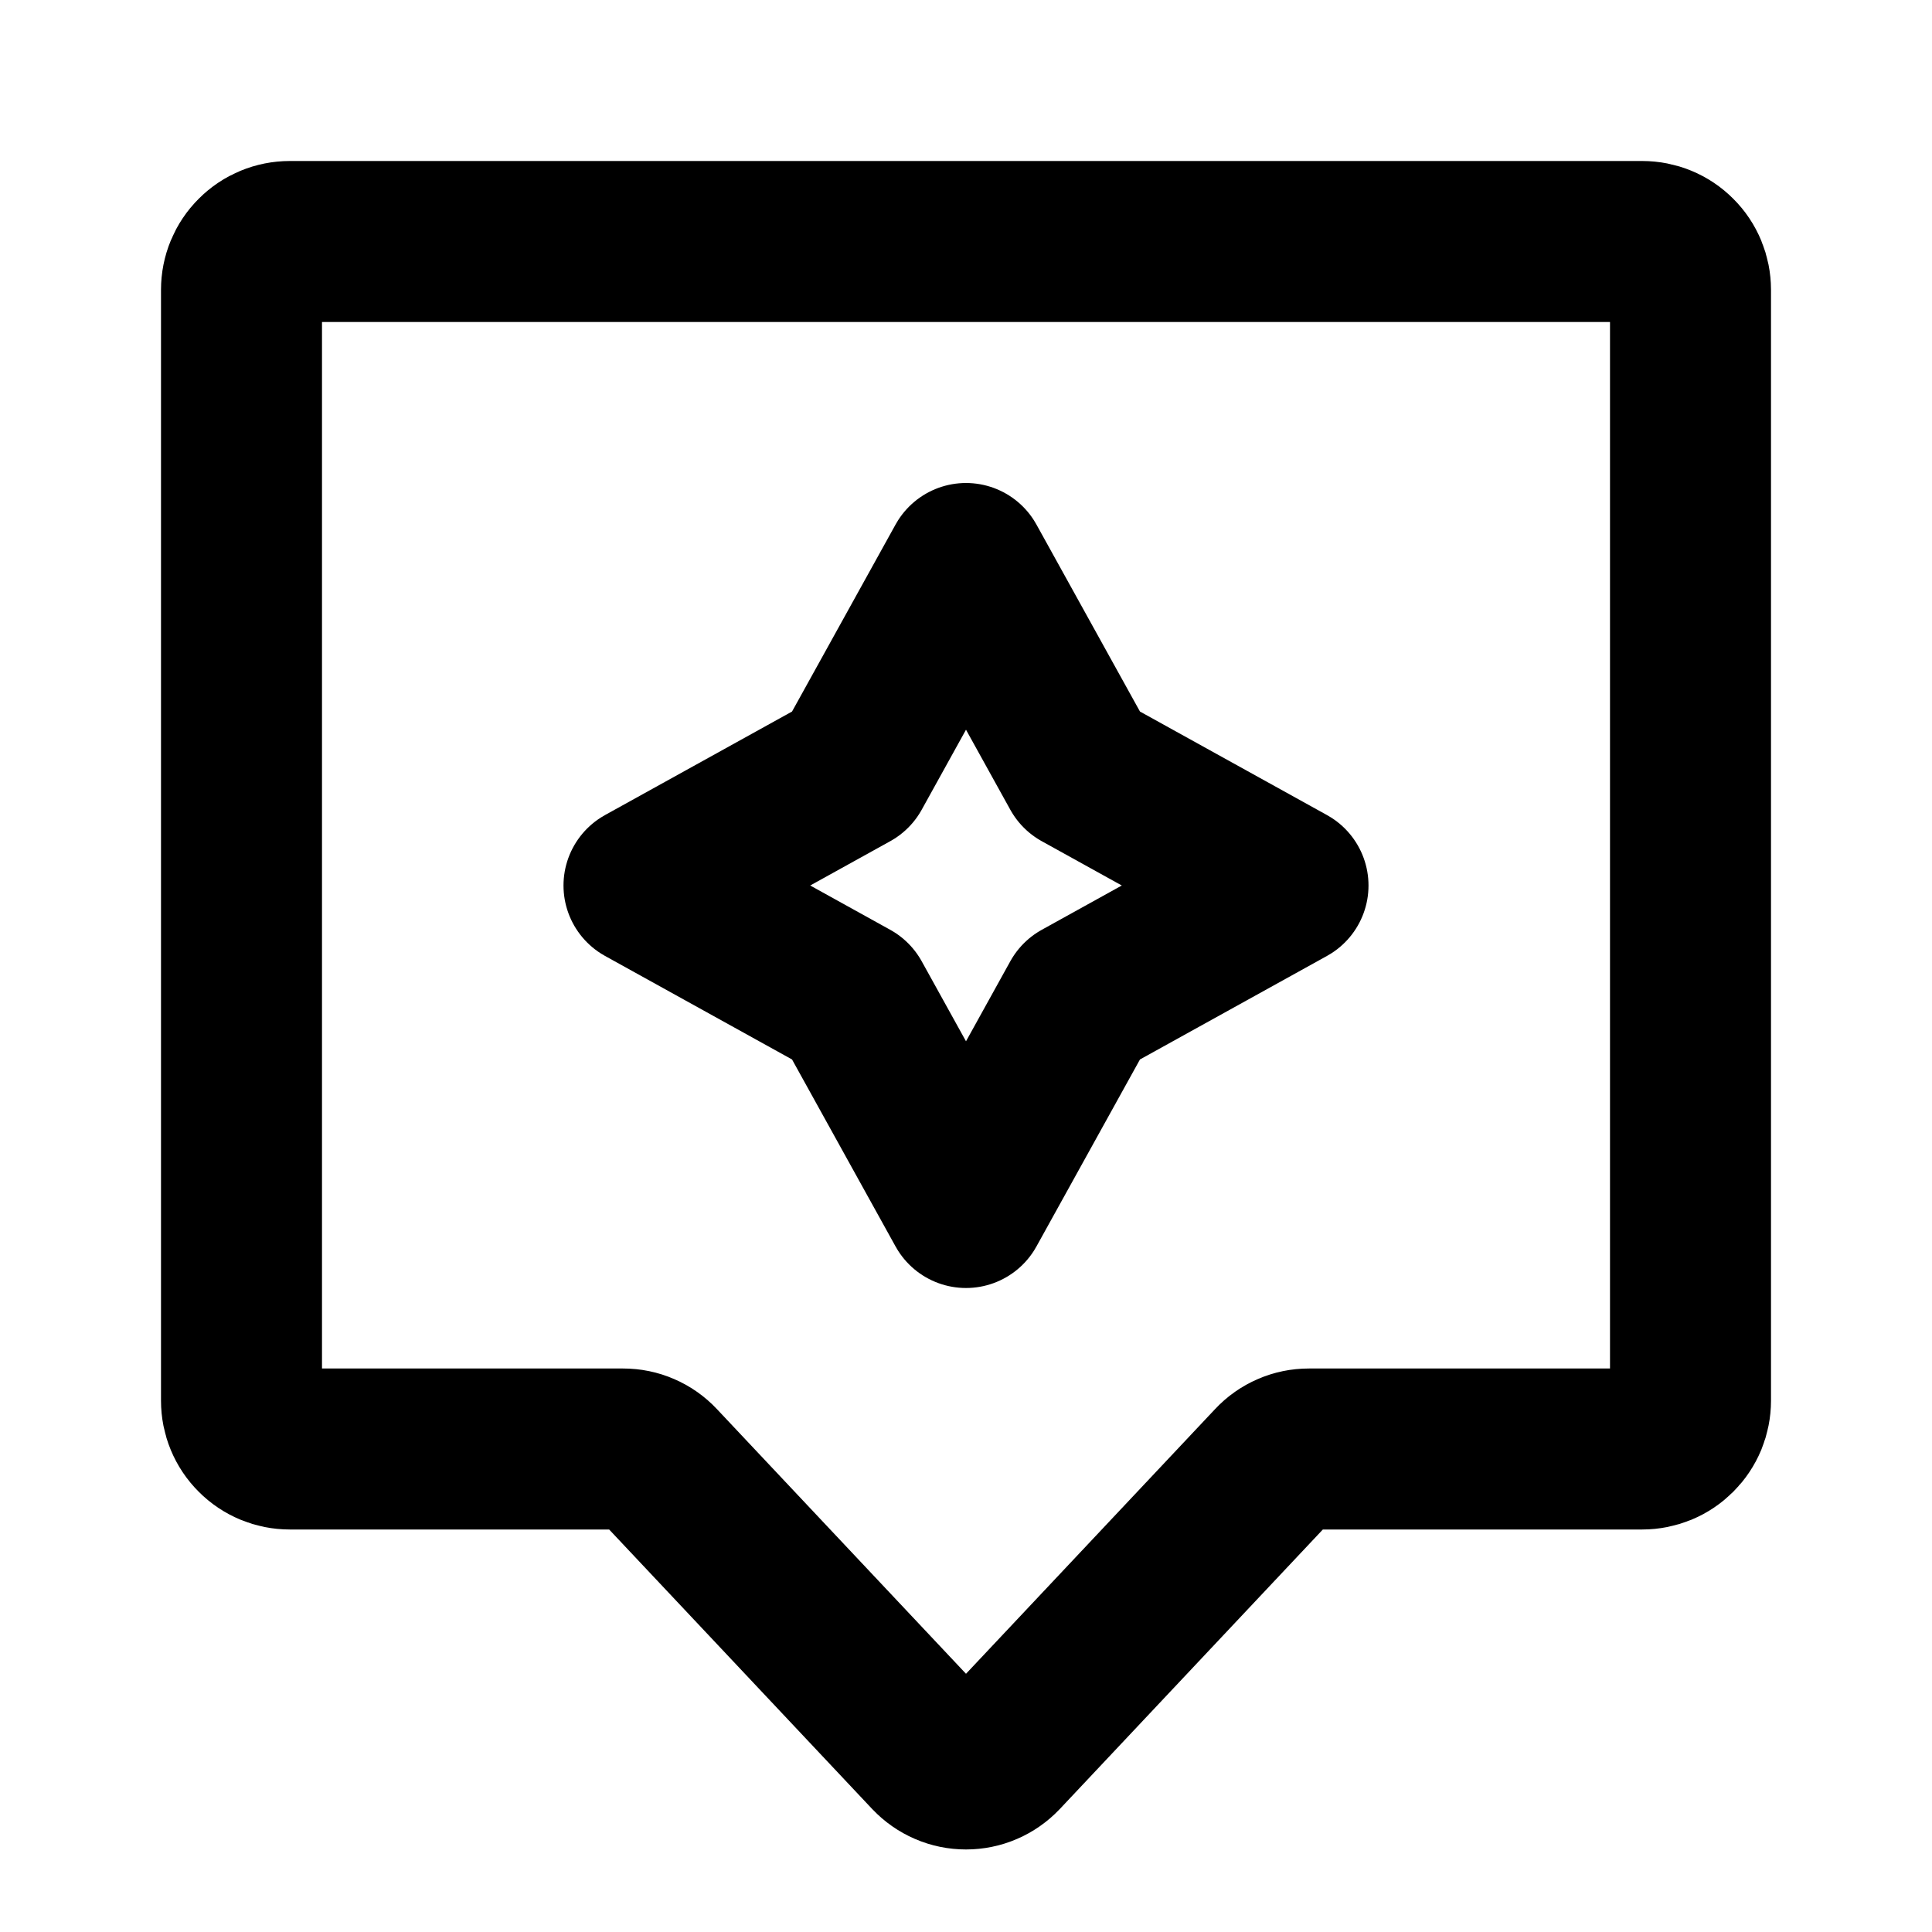 <?xml version="1.0" encoding="UTF-8"?>
<svg xmlns="http://www.w3.org/2000/svg" width="18" height="18" viewBox="0 0 18 18" fill="none">
  <path d="M2.25 2.7C2.25 2.581 2.297 2.466 2.382 2.382C2.466 2.297 2.581 2.25 2.7 2.25H15.3C15.419 2.25 15.534 2.297 15.618 2.382C15.703 2.466 15.75 2.581 15.75 2.7V13.05C15.75 13.109 15.738 13.168 15.716 13.222C15.693 13.277 15.66 13.326 15.618 13.368C15.576 13.41 15.527 13.443 15.472 13.466C15.418 13.488 15.359 13.5 15.3 13.5H12.195C12.133 13.5 12.073 13.512 12.016 13.537C11.96 13.561 11.909 13.597 11.867 13.642L9.328 16.34C9.286 16.384 9.235 16.42 9.179 16.444C9.122 16.469 9.061 16.481 9 16.481C8.939 16.481 8.878 16.469 8.821 16.444C8.765 16.42 8.714 16.384 8.672 16.34L6.133 13.642C6.091 13.597 6.04 13.561 5.984 13.537C5.927 13.512 5.867 13.5 5.805 13.5H2.7C2.581 13.5 2.466 13.453 2.382 13.368C2.297 13.284 2.25 13.169 2.25 13.05V2.7Z" stroke="black" stroke-width="1.5"></path>
  <path d="M9 5.25L10.069 7.181L12 8.25L10.069 9.319L9 11.25L7.931 9.319L6 8.25L7.931 7.181L9 5.25Z" stroke="black" stroke-width="1.5" stroke-linecap="round" stroke-linejoin="round"></path>
</svg>
